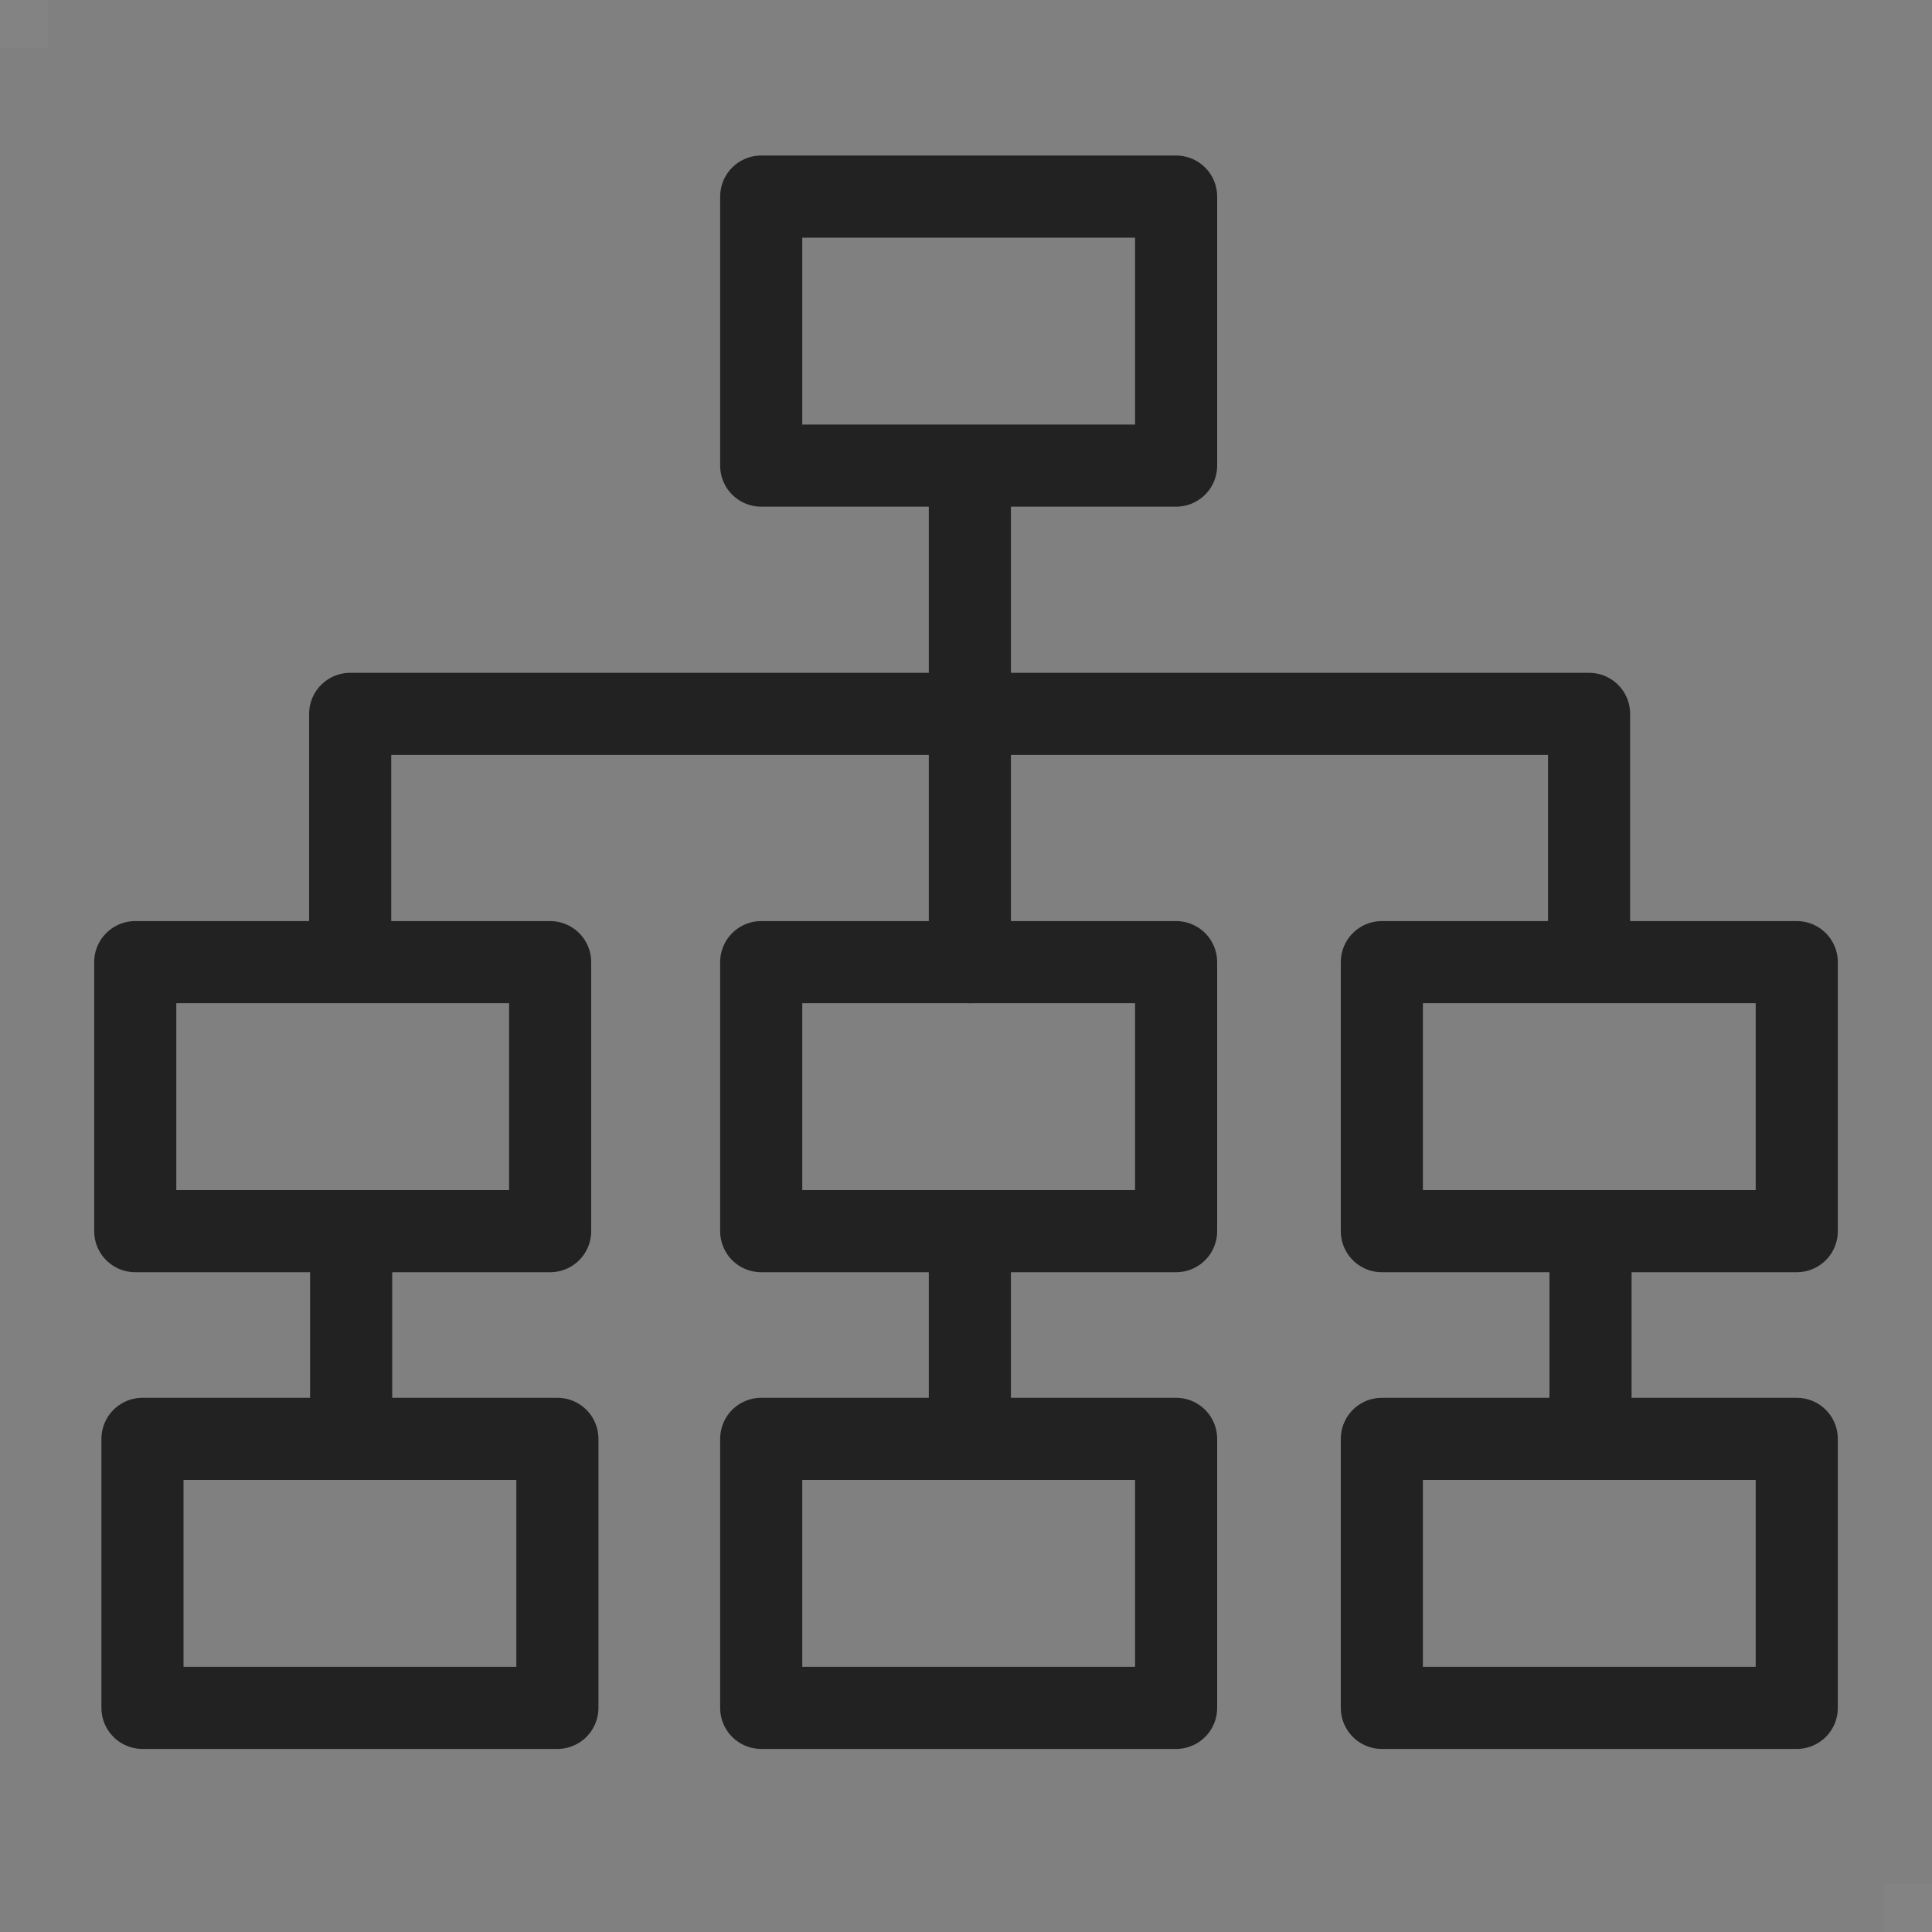 <?xml version="1.0" encoding="utf-8"?>
<svg xmlns="http://www.w3.org/2000/svg" viewBox="0 0 40 40">
  <rect x="0" y="0" width="40" height="40" fill="#808080" stroke="none"/>
  <path d="m0 0h1v1h-1z" fill="#fff" opacity=".03"/>
  <path d="m39 39h1v1h-1z" fill="#fff" opacity=".03"/>
  <g fill="none" stroke="#222" stroke-linecap="round" stroke-linejoin="round" stroke-width="1.7">
    <path d="m7.25 19.71v-4.93h25.65v4.93"/>
    <path d="m20.08 9.9v10.02"/>
    <path d="m20.08 25.94v3.64"/>
    <path d="m15.76 4.07h8.59v5.57h-8.59z"/>
    <path d="m15.76 19.92h8.59v5.57h-8.59z"/>
    <path d="m15.76 29.79h8.59v5.57h-8.59z"/>
    <path d="m7.27 25.94v3.64"/>
    <path d="m2.95 29.79h8.59v5.57h-8.59z"/>
    <path d="m32.93 25.94v3.64"/>
    <path d="m28.61 29.79h8.59v5.57h-8.59z"/>
    <path d="m28.61 19.92h8.59v5.57h-8.59z"/>
    <path d="m2.8 19.92h8.59v5.57h-8.59z"/>
  </g>
</svg>